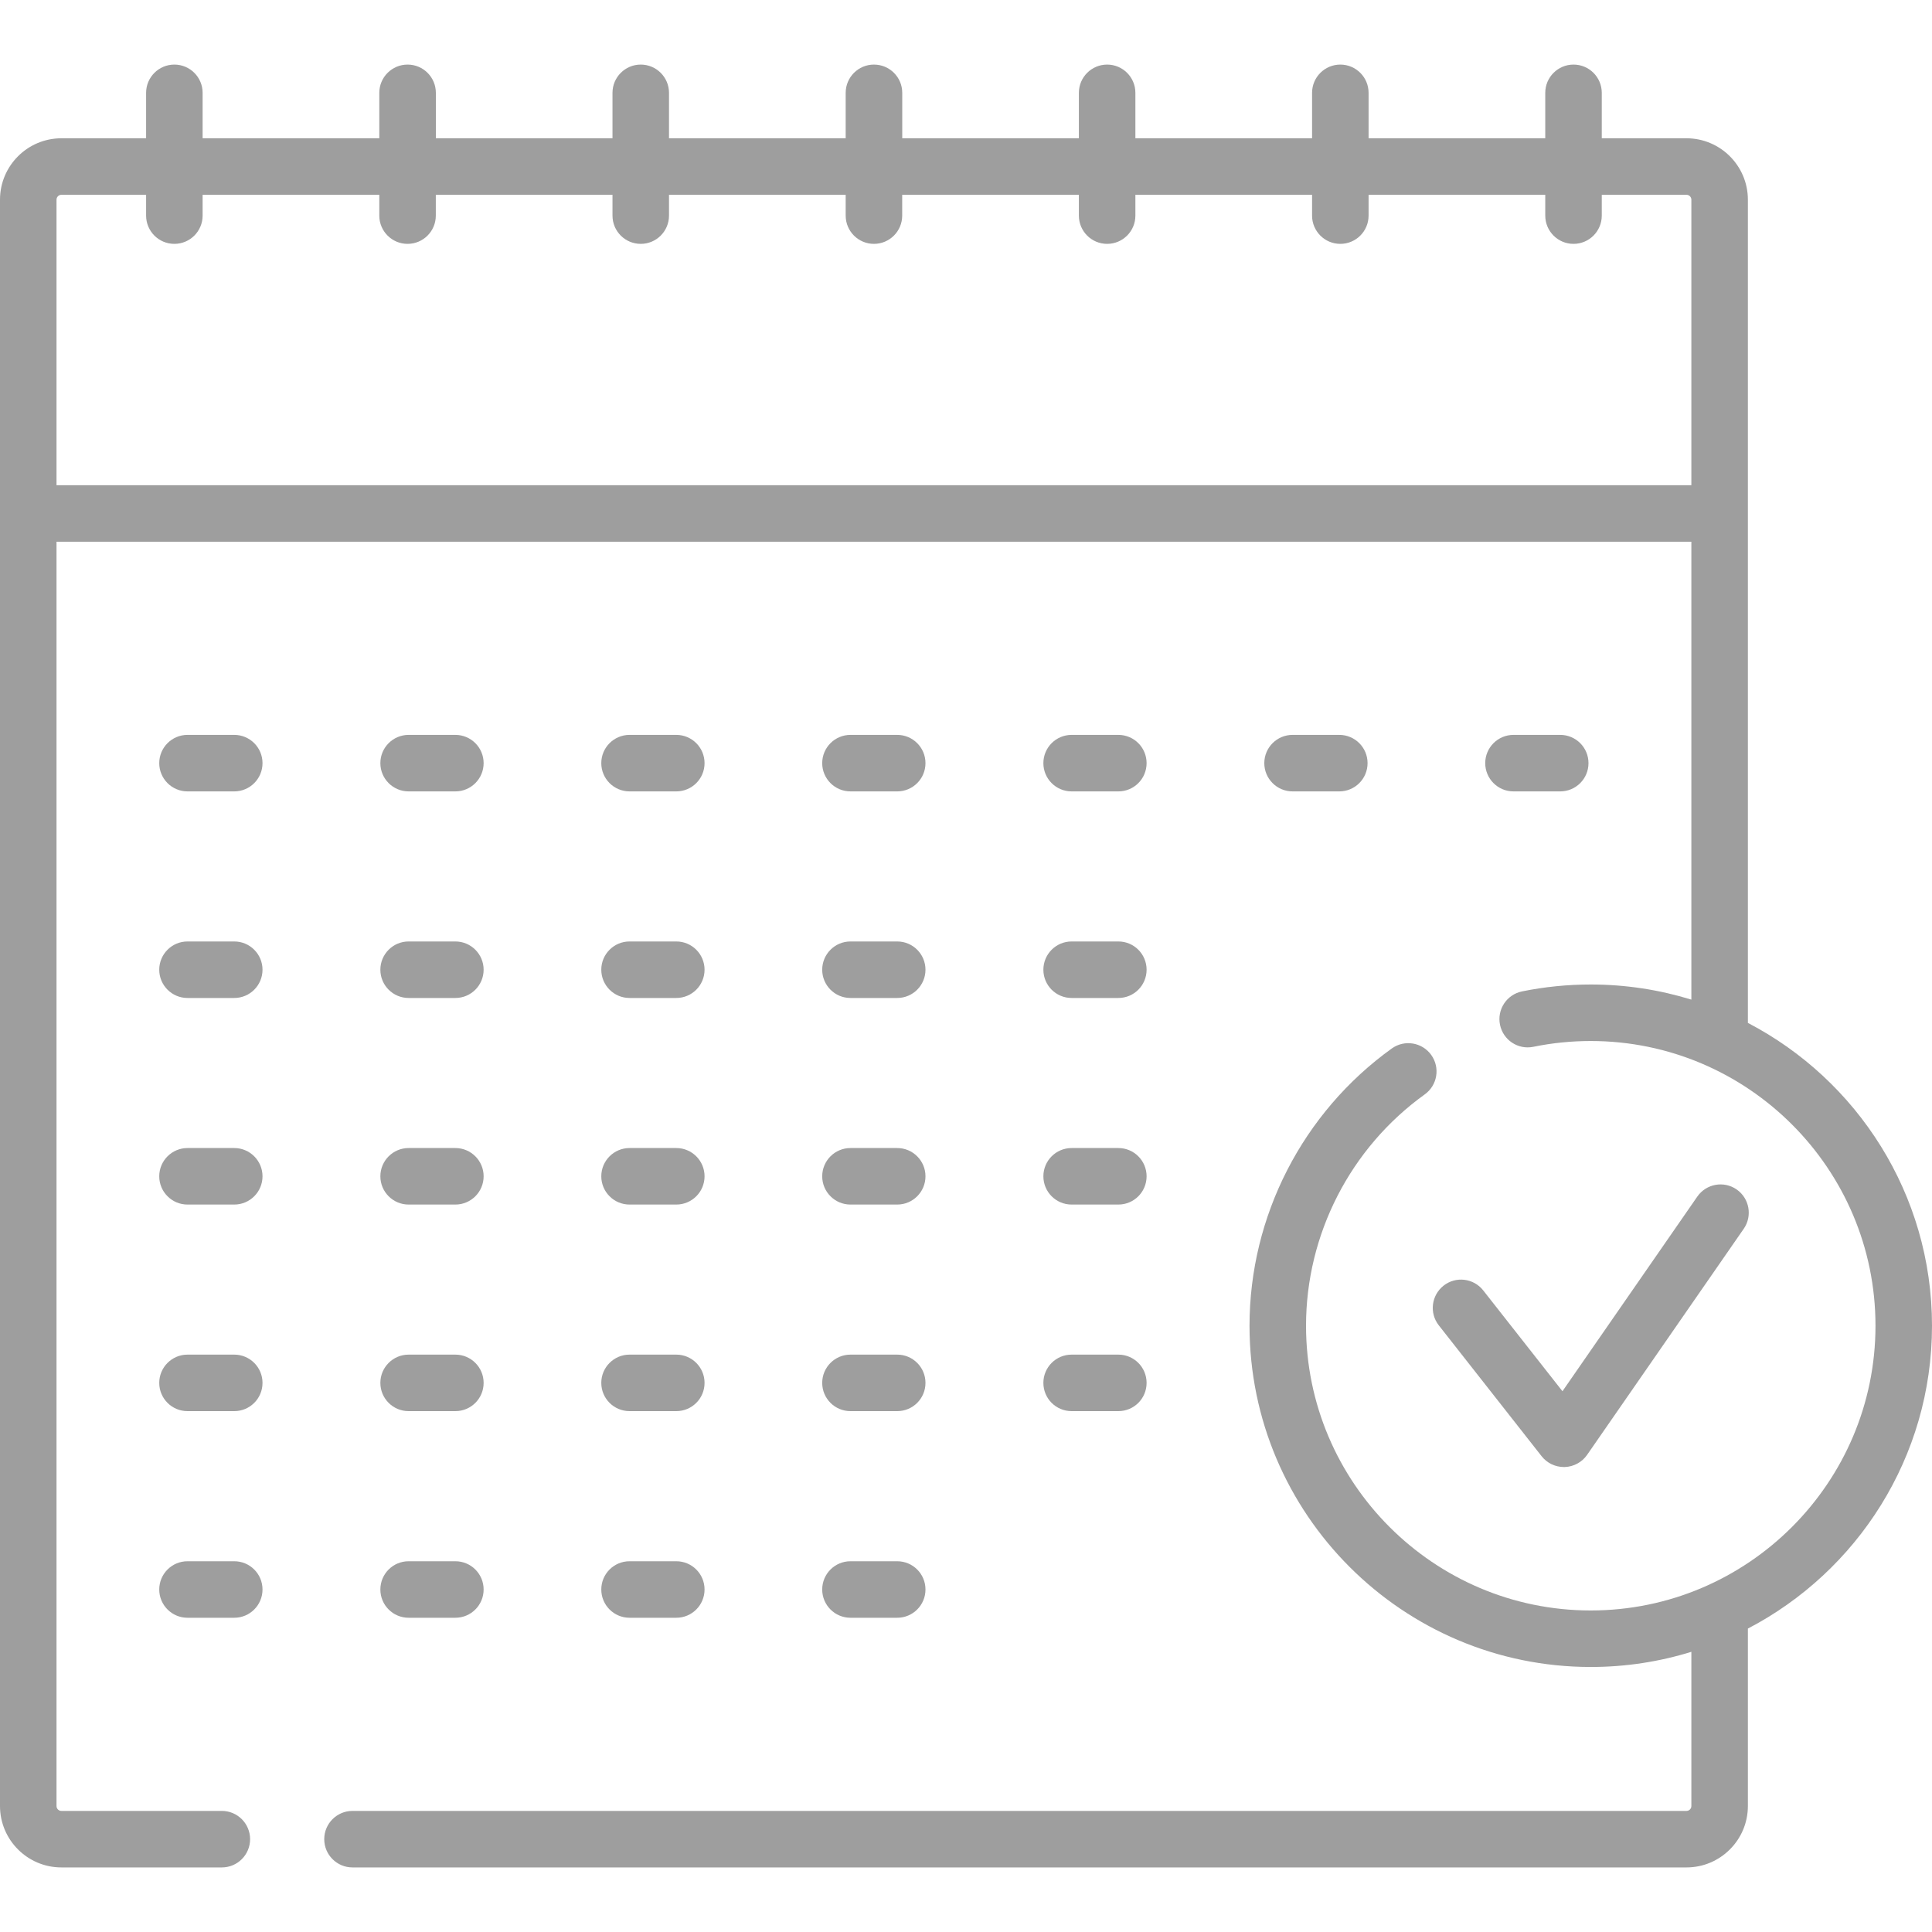 <svg width="40" height="40" viewBox="0 0 40 40" fill="none" xmlns="http://www.w3.org/2000/svg">
<path d="M29.888 26.618C29.634 26.818 29.589 27.186 29.789 27.44L31.918 30.15C32.029 30.291 32.199 30.373 32.378 30.373C32.384 30.373 32.39 30.373 32.396 30.373C32.581 30.367 32.753 30.274 32.859 30.122L36.102 25.441C36.286 25.175 36.22 24.81 35.955 24.626C35.689 24.442 35.325 24.509 35.141 24.774L32.349 28.804L30.709 26.717C30.51 26.463 30.142 26.418 29.888 26.618Z" fill="#9E9E9E"/>
<path d="M36.188 21.178V4.134C36.188 3.433 35.618 2.863 34.917 2.863H33.163V1.922C33.163 1.599 32.901 1.337 32.578 1.337C32.255 1.337 31.993 1.599 31.993 1.922V2.863H28.335V1.922C28.335 1.599 28.073 1.337 27.75 1.337C27.427 1.337 27.165 1.599 27.165 1.922V2.863H23.507V1.922C23.507 1.599 23.245 1.337 22.922 1.337C22.599 1.337 22.337 1.599 22.337 1.922V2.863H18.68V1.922C18.68 1.599 18.418 1.337 18.094 1.337C17.771 1.337 17.509 1.599 17.509 1.922V2.863H13.851V1.922C13.851 1.599 13.589 1.337 13.266 1.337C12.943 1.337 12.681 1.599 12.681 1.922V2.863H9.024V1.922C9.024 1.599 8.762 1.337 8.439 1.337C8.115 1.337 7.853 1.599 7.853 1.922V2.863H4.195V1.922C4.195 1.599 3.933 1.337 3.61 1.337C3.287 1.337 3.025 1.599 3.025 1.922V2.863H1.271C0.57 2.863 0 3.433 0 4.134V37.392C0 38.093 0.57 38.663 1.271 38.663H4.593C4.916 38.663 5.178 38.401 5.178 38.078C5.178 37.755 4.916 37.493 4.593 37.493H1.271C1.215 37.493 1.17 37.447 1.17 37.392V11.216H35.018V20.696C34.359 20.493 33.66 20.383 32.935 20.383C32.456 20.383 31.977 20.431 31.512 20.526C31.195 20.591 30.991 20.9 31.056 21.217C31.121 21.533 31.429 21.738 31.746 21.673C32.135 21.593 32.535 21.553 32.935 21.553C36.185 21.553 38.83 24.197 38.83 27.448C38.83 30.698 36.185 33.343 32.935 33.343C29.685 33.343 27.04 30.698 27.04 27.448C27.04 25.555 27.959 23.764 29.498 22.658C29.761 22.469 29.82 22.104 29.632 21.841C29.443 21.579 29.078 21.519 28.815 21.708C26.971 23.034 25.87 25.179 25.87 27.448C25.87 31.343 29.039 34.513 32.935 34.513C33.66 34.513 34.359 34.403 35.018 34.199V37.392C35.018 37.447 34.973 37.493 34.917 37.493H7.298C6.975 37.493 6.713 37.755 6.713 38.078C6.713 38.401 6.975 38.663 7.298 38.663H34.917C35.618 38.663 36.188 38.093 36.188 37.392V33.718C38.451 32.539 40 30.171 40 27.448C40 24.725 38.451 22.357 36.188 21.178ZM35.018 10.046H1.17V4.134C1.17 4.079 1.216 4.033 1.271 4.033H3.025V4.464C3.025 4.787 3.287 5.049 3.61 5.049C3.933 5.049 4.195 4.787 4.195 4.464V4.033H7.853V4.464C7.853 4.787 8.115 5.049 8.438 5.049C8.761 5.049 9.023 4.787 9.023 4.464V4.033H12.681V4.464C12.681 4.787 12.943 5.049 13.266 5.049C13.589 5.049 13.851 4.787 13.851 4.464V4.033H17.509V4.464C17.509 4.787 17.771 5.049 18.094 5.049C18.417 5.049 18.679 4.787 18.679 4.464V4.033H22.337V4.464C22.337 4.787 22.599 5.049 22.922 5.049C23.245 5.049 23.507 4.787 23.507 4.464V4.033H27.165V4.464C27.165 4.787 27.427 5.049 27.75 5.049C28.073 5.049 28.335 4.787 28.335 4.464V4.033H31.993V4.464C31.993 4.787 32.255 5.049 32.578 5.049C32.901 5.049 33.163 4.787 33.163 4.464V4.033H34.917C34.972 4.033 35.018 4.079 35.018 4.134V10.046H35.018Z" fill="#9E9E9E"/>
<path d="M4.85 15.215H3.882C3.559 15.215 3.297 15.477 3.297 15.8C3.297 16.123 3.559 16.385 3.882 16.385H4.85C5.173 16.385 5.435 16.123 5.435 15.8C5.435 15.477 5.173 15.215 4.85 15.215Z" fill="#9E9E9E"/>
<path d="M8.46 16.385H9.428C9.751 16.385 10.013 16.123 10.013 15.8C10.013 15.477 9.751 15.215 9.428 15.215H8.46C8.137 15.215 7.875 15.477 7.875 15.8C7.875 16.123 8.137 16.385 8.46 16.385Z" fill="#9E9E9E"/>
<path d="M13.034 16.385H14.002C14.325 16.385 14.587 16.123 14.587 15.8C14.587 15.477 14.325 15.215 14.002 15.215H13.034C12.711 15.215 12.449 15.477 12.449 15.8C12.449 16.123 12.711 16.385 13.034 16.385Z" fill="#9E9E9E"/>
<path d="M17.608 16.385H18.576C18.899 16.385 19.161 16.123 19.161 15.8C19.161 15.477 18.899 15.215 18.576 15.215H17.608C17.285 15.215 17.023 15.477 17.023 15.8C17.023 16.123 17.285 16.385 17.608 16.385Z" fill="#9E9E9E"/>
<path d="M22.187 16.385H23.154C23.478 16.385 23.739 16.123 23.739 15.8C23.739 15.477 23.478 15.215 23.154 15.215H22.187C21.863 15.215 21.602 15.477 21.602 15.8C21.602 16.123 21.863 16.385 22.187 16.385Z" fill="#9E9E9E"/>
<path d="M27.729 16.385C28.052 16.385 28.314 16.123 28.314 15.8C28.314 15.477 28.052 15.215 27.729 15.215H26.761C26.438 15.215 26.176 15.477 26.176 15.8C26.176 16.123 26.438 16.385 26.761 16.385H27.729Z" fill="#9E9E9E"/>
<path d="M32.303 16.385C32.626 16.385 32.888 16.123 32.888 15.8C32.888 15.477 32.626 15.215 32.303 15.215H31.335C31.012 15.215 30.75 15.477 30.75 15.8C30.75 16.123 31.012 16.385 31.335 16.385H32.303Z" fill="#9E9E9E"/>
<path d="M4.85 19.492H3.882C3.559 19.492 3.297 19.754 3.297 20.077C3.297 20.4 3.559 20.662 3.882 20.662H4.85C5.173 20.662 5.435 20.4 5.435 20.077C5.435 19.754 5.173 19.492 4.85 19.492Z" fill="#9E9E9E"/>
<path d="M8.46 20.662H9.428C9.751 20.662 10.013 20.4 10.013 20.077C10.013 19.754 9.751 19.492 9.428 19.492H8.46C8.137 19.492 7.875 19.754 7.875 20.077C7.875 20.4 8.137 20.662 8.46 20.662Z" fill="#9E9E9E"/>
<path d="M13.034 20.662H14.002C14.325 20.662 14.587 20.4 14.587 20.077C14.587 19.754 14.325 19.492 14.002 19.492H13.034C12.711 19.492 12.449 19.754 12.449 20.077C12.449 20.4 12.711 20.662 13.034 20.662Z" fill="#9E9E9E"/>
<path d="M17.608 20.662H18.576C18.899 20.662 19.161 20.4 19.161 20.077C19.161 19.754 18.899 19.492 18.576 19.492H17.608C17.285 19.492 17.023 19.754 17.023 20.077C17.023 20.4 17.285 20.662 17.608 20.662Z" fill="#9E9E9E"/>
<path d="M22.187 20.662H23.154C23.478 20.662 23.739 20.4 23.739 20.077C23.739 19.754 23.478 19.492 23.154 19.492H22.187C21.863 19.492 21.602 19.754 21.602 20.077C21.602 20.4 21.863 20.662 22.187 20.662Z" fill="#9E9E9E"/>
<path d="M4.85 23.769H3.882C3.559 23.769 3.297 24.031 3.297 24.354C3.297 24.677 3.559 24.939 3.882 24.939H4.85C5.173 24.939 5.435 24.677 5.435 24.354C5.435 24.031 5.173 23.769 4.85 23.769Z" fill="#9E9E9E"/>
<path d="M8.46 24.939H9.428C9.751 24.939 10.013 24.677 10.013 24.354C10.013 24.031 9.751 23.769 9.428 23.769H8.46C8.137 23.769 7.875 24.031 7.875 24.354C7.875 24.677 8.137 24.939 8.46 24.939Z" fill="#9E9E9E"/>
<path d="M13.034 24.939H14.002C14.325 24.939 14.587 24.677 14.587 24.354C14.587 24.031 14.325 23.769 14.002 23.769H13.034C12.711 23.769 12.449 24.031 12.449 24.354C12.449 24.677 12.711 24.939 13.034 24.939Z" fill="#9E9E9E"/>
<path d="M17.608 24.939H18.576C18.899 24.939 19.161 24.677 19.161 24.354C19.161 24.031 18.899 23.769 18.576 23.769H17.608C17.285 23.769 17.023 24.031 17.023 24.354C17.023 24.677 17.285 24.939 17.608 24.939Z" fill="#9E9E9E"/>
<path d="M22.187 24.939H23.154C23.478 24.939 23.739 24.677 23.739 24.354C23.739 24.031 23.478 23.769 23.154 23.769H22.187C21.863 23.769 21.602 24.031 21.602 24.354C21.602 24.677 21.863 24.939 22.187 24.939Z" fill="#9E9E9E"/>
<path d="M4.85 28.046H3.882C3.559 28.046 3.297 28.308 3.297 28.631C3.297 28.955 3.559 29.216 3.882 29.216H4.85C5.173 29.216 5.435 28.955 5.435 28.631C5.435 28.308 5.173 28.046 4.85 28.046Z" fill="#9E9E9E"/>
<path d="M8.46 29.216H9.428C9.751 29.216 10.013 28.955 10.013 28.631C10.013 28.308 9.751 28.046 9.428 28.046H8.46C8.137 28.046 7.875 28.308 7.875 28.631C7.875 28.955 8.137 29.216 8.46 29.216Z" fill="#9E9E9E"/>
<path d="M13.034 29.216H14.002C14.325 29.216 14.587 28.955 14.587 28.631C14.587 28.308 14.325 28.046 14.002 28.046H13.034C12.711 28.046 12.449 28.308 12.449 28.631C12.449 28.955 12.711 29.216 13.034 29.216Z" fill="#9E9E9E"/>
<path d="M17.608 29.216H18.576C18.899 29.216 19.161 28.955 19.161 28.631C19.161 28.308 18.899 28.046 18.576 28.046H17.608C17.285 28.046 17.023 28.308 17.023 28.631C17.023 28.955 17.285 29.216 17.608 29.216Z" fill="#9E9E9E"/>
<path d="M22.187 29.216H23.154C23.478 29.216 23.739 28.955 23.739 28.631C23.739 28.308 23.478 28.046 23.154 28.046H22.187C21.863 28.046 21.602 28.308 21.602 28.631C21.602 28.955 21.863 29.216 22.187 29.216Z" fill="#9E9E9E"/>
<path d="M4.85 32.324H3.882C3.559 32.324 3.297 32.585 3.297 32.909C3.297 33.232 3.559 33.494 3.882 33.494H4.85C5.173 33.494 5.435 33.232 5.435 32.909C5.435 32.585 5.173 32.324 4.85 32.324Z" fill="#9E9E9E"/>
<path d="M8.46 33.494H9.428C9.751 33.494 10.013 33.232 10.013 32.909C10.013 32.585 9.751 32.324 9.428 32.324H8.46C8.137 32.324 7.875 32.585 7.875 32.909C7.875 33.232 8.137 33.494 8.46 33.494Z" fill="#9E9E9E"/>
<path d="M13.034 33.494H14.002C14.325 33.494 14.587 33.232 14.587 32.909C14.587 32.585 14.325 32.324 14.002 32.324H13.034C12.711 32.324 12.449 32.585 12.449 32.909C12.449 33.232 12.711 33.494 13.034 33.494Z" fill="#9E9E9E"/>
<path d="M17.608 33.494H18.576C18.899 33.494 19.161 33.232 19.161 32.909C19.161 32.585 18.899 32.324 18.576 32.324H17.608C17.285 32.324 17.023 32.585 17.023 32.909C17.023 33.232 17.285 33.494 17.608 33.494Z" fill="#9E9E9E"/>
</svg>

